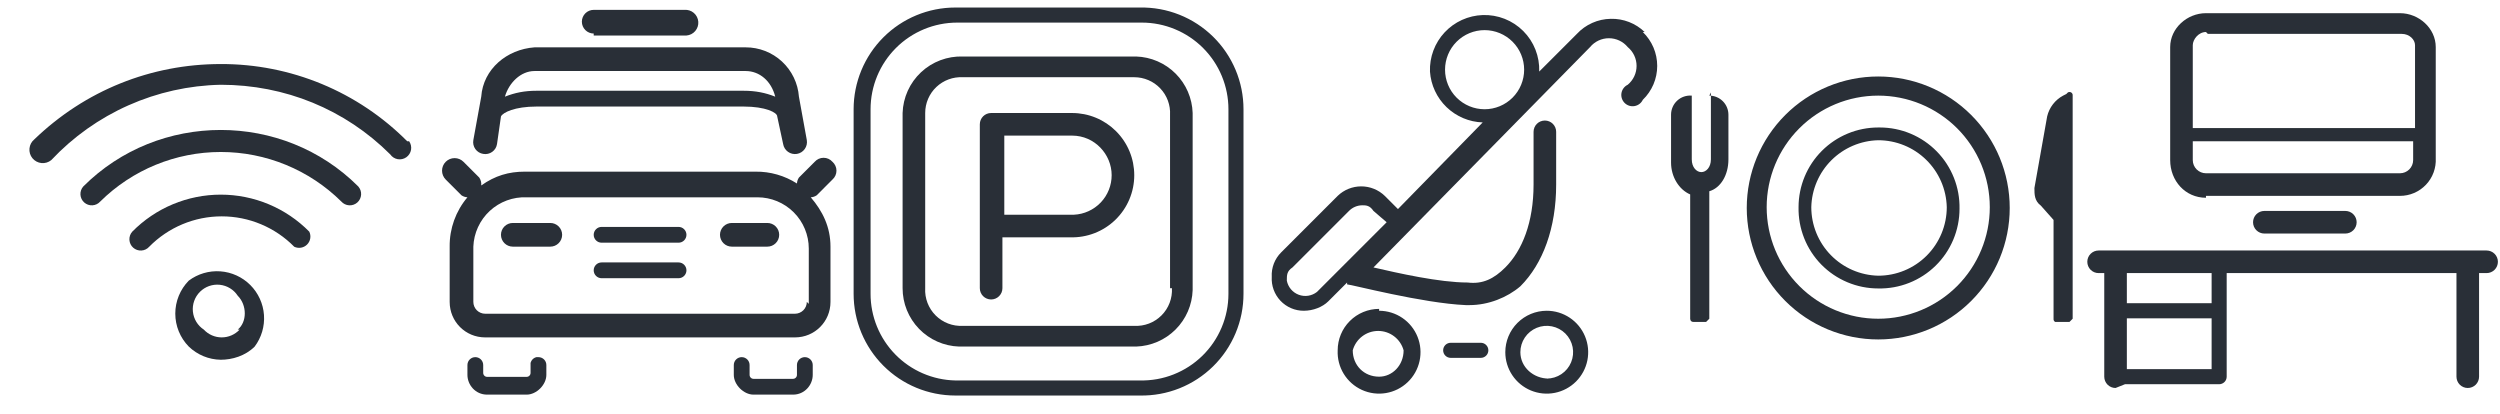 <?xml version="1.0" encoding="UTF-8"?> <svg xmlns="http://www.w3.org/2000/svg" width="181" height="30" viewBox="0 0 181 30" fill="none"> <g clip-path="url(#clip0_47_1336)"> <path fill-rule="evenodd" clip-rule="evenodd" d="M17.348 23.864C17.182 24.042 16.981 24.183 16.759 24.28C16.536 24.377 16.295 24.427 16.052 24.427C15.809 24.427 15.569 24.377 15.346 24.28C15.123 24.183 14.923 24.042 14.757 23.864C14.537 23.72 14.351 23.528 14.214 23.303C14.078 23.078 13.993 22.825 13.966 22.563C13.939 22.301 13.97 22.036 14.059 21.788C14.147 21.54 14.289 21.315 14.476 21.128C14.662 20.942 14.887 20.8 15.135 20.711C15.384 20.623 15.648 20.591 15.91 20.618C16.172 20.645 16.425 20.73 16.65 20.867C16.875 21.004 17.067 21.189 17.211 21.41C17.893 22.091 17.893 23.319 17.211 23.864M13.666 20.319C13.041 20.956 12.691 21.813 12.691 22.705C12.691 23.597 13.041 24.454 13.666 25.091C14.289 25.692 15.118 26.034 15.984 26.046C16.802 26.046 17.757 25.773 18.439 25.091C18.931 24.435 19.17 23.623 19.112 22.804C19.054 21.986 18.702 21.216 18.122 20.635C17.542 20.055 16.772 19.704 15.953 19.645C15.134 19.587 14.322 19.826 13.666 20.319ZM9.575 16.773C9.43 16.936 9.356 17.15 9.369 17.367C9.382 17.584 9.48 17.788 9.643 17.932C9.806 18.077 10.02 18.151 10.237 18.138C10.454 18.126 10.658 18.027 10.802 17.864C11.488 17.167 12.305 16.614 13.206 16.236C14.107 15.858 15.075 15.664 16.052 15.664C17.03 15.664 17.997 15.858 18.898 16.236C19.8 16.614 20.617 17.167 21.302 17.864C21.455 17.937 21.627 17.961 21.793 17.932C21.96 17.904 22.114 17.824 22.233 17.704C22.353 17.585 22.433 17.431 22.461 17.264C22.49 17.098 22.466 16.926 22.393 16.773C21.556 15.924 20.558 15.249 19.458 14.789C18.358 14.329 17.177 14.092 15.984 14.092C14.791 14.092 13.611 14.329 12.51 14.789C11.41 15.249 10.412 15.924 9.575 16.773Z" fill="#292F37"></path> <path fill-rule="evenodd" clip-rule="evenodd" d="M6.03 13.5C5.885 13.663 5.811 13.876 5.824 14.094C5.836 14.311 5.935 14.514 6.098 14.659C6.261 14.804 6.474 14.878 6.691 14.865C6.909 14.852 7.112 14.754 7.257 14.591C9.58 12.293 12.716 11.004 15.984 11.004C19.252 11.004 22.388 12.293 24.712 14.591C24.783 14.672 24.87 14.737 24.967 14.784C25.064 14.831 25.169 14.859 25.277 14.865C25.384 14.871 25.492 14.857 25.594 14.821C25.696 14.786 25.79 14.731 25.871 14.659C25.951 14.588 26.017 14.501 26.064 14.404C26.111 14.307 26.138 14.201 26.145 14.094C26.151 13.986 26.136 13.878 26.101 13.776C26.065 13.675 26.01 13.581 25.939 13.5C20.484 8.046 11.484 8.046 6.03 13.5Z" fill="#292F37"></path> <path fill-rule="evenodd" clip-rule="evenodd" d="M29.484 10.228C27.716 8.449 25.612 7.039 23.295 6.079C20.977 5.119 18.492 4.629 15.984 4.637C10.939 4.637 6.166 6.546 2.484 10.091C2.285 10.254 2.159 10.489 2.134 10.745C2.108 11.001 2.185 11.256 2.348 11.455C2.511 11.654 2.746 11.78 3.002 11.806C3.257 11.831 3.513 11.754 3.712 11.591C5.291 9.911 7.19 8.563 9.298 7.626C11.405 6.689 13.678 6.183 15.984 6.137C20.621 6.137 24.984 7.91 28.257 11.182C28.384 11.363 28.577 11.486 28.794 11.525C29.012 11.563 29.235 11.513 29.416 11.387C29.597 11.26 29.72 11.067 29.759 10.85C29.797 10.632 29.747 10.409 29.621 10.228" fill="#292F37"></path> </g> <g clip-path="url(#clip1_47_1336)"> <path fill-rule="evenodd" clip-rule="evenodd" d="M38.699 5.142H53.984C54.984 5.142 55.842 5.857 56.127 6.999C55.413 6.714 54.699 6.571 53.842 6.571H38.842C37.984 6.571 37.27 6.714 36.556 6.999C36.842 5.999 37.699 5.142 38.699 5.142ZM34.984 11.142C35.097 11.163 35.213 11.16 35.325 11.135C35.437 11.11 35.542 11.063 35.635 10.996C35.728 10.93 35.807 10.845 35.867 10.748C35.927 10.65 35.967 10.541 35.984 10.428L36.27 8.428C36.413 8.142 37.27 7.714 38.842 7.714H53.842C55.413 7.714 56.27 8.142 56.27 8.428L56.699 10.428C56.737 10.655 56.863 10.858 57.051 10.992C57.238 11.126 57.471 11.18 57.699 11.142C57.926 11.104 58.129 10.978 58.263 10.79C58.397 10.603 58.451 10.37 58.413 10.142L57.842 6.999C57.769 6.027 57.331 5.118 56.616 4.455C55.9 3.792 54.96 3.425 53.984 3.428H38.699C36.699 3.571 34.984 4.999 34.842 6.999L34.27 10.142C34.25 10.255 34.252 10.371 34.277 10.482C34.302 10.594 34.35 10.7 34.416 10.793C34.483 10.886 34.567 10.965 34.665 11.025C34.763 11.085 34.871 11.125 34.984 11.142ZM42.984 2.571H49.699C49.945 2.552 50.174 2.436 50.334 2.248C50.495 2.061 50.575 1.817 50.556 1.571C50.537 1.325 50.421 1.096 50.233 0.935C50.046 0.774 49.802 0.695 49.556 0.714H42.984C42.757 0.714 42.539 0.804 42.378 0.965C42.218 1.125 42.127 1.343 42.127 1.571C42.127 1.798 42.218 2.016 42.378 2.177C42.539 2.338 42.757 2.428 42.984 2.428M58.413 21.857C58.413 21.969 58.391 22.081 58.348 22.185C58.305 22.288 58.242 22.383 58.162 22.463C58.082 22.542 57.988 22.605 57.884 22.648C57.78 22.692 57.669 22.714 57.556 22.714H35.127C34.9 22.714 34.682 22.623 34.521 22.463C34.361 22.302 34.27 22.084 34.27 21.857V17.857C34.289 17.369 34.403 16.889 34.607 16.446C34.811 16.002 35.1 15.603 35.458 15.271C35.817 14.939 36.237 14.682 36.695 14.512C37.153 14.343 37.639 14.266 38.127 14.285H54.842C55.827 14.285 56.771 14.676 57.468 15.373C58.165 16.07 58.556 17.014 58.556 17.999V21.999L58.413 21.857ZM60.27 12.999C60.361 12.919 60.434 12.82 60.484 12.709C60.535 12.598 60.56 12.478 60.56 12.357C60.56 12.235 60.535 12.115 60.484 12.004C60.434 11.893 60.361 11.794 60.27 11.714C60.19 11.623 60.091 11.549 59.98 11.499C59.869 11.449 59.749 11.424 59.627 11.424C59.506 11.424 59.386 11.449 59.275 11.499C59.164 11.549 59.065 11.623 58.984 11.714L57.842 12.857C57.757 12.984 57.707 13.132 57.699 13.285C56.804 12.712 55.761 12.414 54.699 12.428H37.984C36.842 12.428 35.842 12.714 34.842 13.428C34.863 13.227 34.812 13.024 34.699 12.857L33.556 11.714C33.385 11.543 33.154 11.447 32.913 11.447C32.672 11.447 32.441 11.543 32.27 11.714C32.1 11.884 32.004 12.115 32.004 12.357C32.004 12.598 32.1 12.829 32.27 12.999L33.413 14.142C33.541 14.227 33.689 14.277 33.842 14.285C32.997 15.282 32.541 16.55 32.556 17.857V21.857C32.556 23.285 33.699 24.428 35.127 24.428H57.556C58.984 24.428 60.127 23.285 60.127 21.857V17.857C60.127 16.428 59.556 15.285 58.699 14.285C58.852 14.277 59 14.227 59.127 14.142L60.27 12.999ZM38.842 25.857C38.737 25.881 38.642 25.933 38.566 26.009C38.49 26.085 38.437 26.181 38.413 26.285V26.999C38.413 27.075 38.383 27.148 38.329 27.201C38.276 27.255 38.203 27.285 38.127 27.285H35.27C35.194 27.285 35.122 27.255 35.068 27.201C35.015 27.148 34.984 27.075 34.984 26.999V26.428C34.984 26.276 34.924 26.131 34.817 26.024C34.71 25.917 34.565 25.857 34.413 25.857C34.261 25.857 34.116 25.917 34.009 26.024C33.902 26.131 33.842 26.276 33.842 26.428V27.142C33.842 27.857 34.413 28.571 35.27 28.571H38.127C38.842 28.571 39.556 27.857 39.556 27.142V26.428C39.556 26.276 39.496 26.131 39.389 26.024C39.281 25.917 39.136 25.857 38.984 25.857M58.27 25.857C58.119 25.857 57.973 25.917 57.866 26.024C57.759 26.131 57.699 26.276 57.699 26.428V27.142C57.699 27.218 57.669 27.291 57.615 27.344C57.562 27.398 57.489 27.428 57.413 27.428H54.556C54.48 27.428 54.407 27.398 54.354 27.344C54.3 27.291 54.27 27.218 54.27 27.142V26.428C54.27 26.276 54.21 26.131 54.103 26.024C53.996 25.917 53.85 25.857 53.699 25.857C53.547 25.857 53.402 25.917 53.295 26.024C53.188 26.131 53.127 26.276 53.127 26.428V27.142C53.127 27.857 53.842 28.571 54.556 28.571H57.413C58.27 28.571 58.842 27.857 58.842 27.142V26.428C58.842 26.276 58.781 26.131 58.674 26.024C58.567 25.917 58.422 25.857 58.27 25.857Z" fill="#292F37"></path> <path fill-rule="evenodd" clip-rule="evenodd" d="M39.556 16.143H37.127C36.9 16.143 36.682 16.233 36.521 16.394C36.36 16.554 36.27 16.772 36.27 17C36.27 17.227 36.36 17.445 36.521 17.606C36.682 17.767 36.9 17.857 37.127 17.857H39.841C39.954 17.857 40.066 17.835 40.169 17.792C40.273 17.748 40.368 17.685 40.447 17.606C40.527 17.526 40.59 17.432 40.633 17.328C40.676 17.224 40.699 17.112 40.699 17C40.699 16.887 40.676 16.776 40.633 16.672C40.59 16.568 40.527 16.473 40.447 16.394C40.368 16.314 40.273 16.251 40.169 16.208C40.066 16.165 39.954 16.143 39.841 16.143M49.27 16.428H43.556C43.404 16.428 43.259 16.488 43.152 16.596C43.044 16.703 42.984 16.848 42.984 17C42.984 17.151 43.044 17.297 43.152 17.404C43.259 17.511 43.404 17.571 43.556 17.571H49.127C49.279 17.571 49.424 17.511 49.531 17.404C49.638 17.297 49.699 17.151 49.699 17C49.699 16.848 49.638 16.703 49.531 16.596C49.424 16.488 49.279 16.428 49.127 16.428M49.127 19H43.556C43.404 19 43.259 19.06 43.152 19.167C43.044 19.274 42.984 19.42 42.984 19.571C42.984 19.723 43.044 19.868 43.152 19.975C43.259 20.082 43.404 20.143 43.556 20.143H49.127C49.279 20.143 49.424 20.082 49.531 19.975C49.638 19.868 49.699 19.723 49.699 19.571C49.699 19.42 49.638 19.274 49.531 19.167C49.424 19.06 49.279 19 49.127 19ZM55.556 16.143H52.984C52.757 16.143 52.539 16.233 52.378 16.394C52.218 16.554 52.127 16.772 52.127 17C52.127 17.227 52.218 17.445 52.378 17.606C52.539 17.767 52.757 17.857 52.984 17.857H55.556C55.668 17.857 55.78 17.835 55.884 17.792C55.988 17.748 56.082 17.685 56.162 17.606C56.241 17.526 56.305 17.432 56.348 17.328C56.391 17.224 56.413 17.112 56.413 17C56.413 16.887 56.391 16.776 56.348 16.672C56.305 16.568 56.241 16.473 56.162 16.394C56.082 16.314 55.988 16.251 55.884 16.208C55.78 16.165 55.668 16.143 55.556 16.143Z" fill="#292F37"></path> </g> <g clip-path="url(#clip2_47_1336)"> <path fill-rule="evenodd" clip-rule="evenodd" d="M88.939 21.273C88.939 22.108 88.772 22.935 88.448 23.705C88.125 24.475 87.65 25.173 87.053 25.757C86.456 26.341 85.749 26.8 84.972 27.107C84.195 27.415 83.365 27.563 82.529 27.545H69.166C67.526 27.51 65.965 26.833 64.818 25.66C63.671 24.488 63.029 22.913 63.029 21.273V7.909C63.029 6.245 63.69 4.65 64.867 3.473C66.043 2.297 67.639 1.636 69.302 1.636H82.666C83.49 1.636 84.305 1.798 85.066 2.114C85.827 2.429 86.519 2.891 87.101 3.473C87.684 4.056 88.146 4.747 88.461 5.508C88.776 6.269 88.939 7.085 88.939 7.909V21.273ZM82.529 0.545H69.166C67.213 0.545 65.34 1.321 63.959 2.702C62.578 4.083 61.802 5.956 61.802 7.909V21.273C61.802 23.225 62.578 25.098 63.959 26.479C65.34 27.86 67.213 28.636 69.166 28.636H82.529C83.508 28.654 84.48 28.477 85.389 28.115C86.299 27.753 87.126 27.214 87.825 26.528C88.523 25.843 89.078 25.025 89.456 24.122C89.835 23.22 90.03 22.251 90.029 21.273V7.909C90.03 6.93 89.835 5.961 89.456 5.059C89.078 4.157 88.523 3.339 87.825 2.653C87.126 1.968 86.299 1.428 85.389 1.066C84.48 0.704 83.508 0.527 82.529 0.545Z" fill="#292F37"></path> <path fill-rule="evenodd" clip-rule="evenodd" d="M77.62 15.545H72.711V9.818H77.62C79.257 9.818 80.484 11.182 80.484 12.682C80.485 13.418 80.202 14.127 79.694 14.66C79.186 15.193 78.492 15.51 77.757 15.545M77.757 8.182H71.757C71.54 8.182 71.332 8.268 71.178 8.421C71.025 8.575 70.939 8.783 70.939 9V20.863C70.939 20.971 70.96 21.077 71.001 21.177C71.042 21.276 71.102 21.366 71.178 21.442C71.254 21.518 71.344 21.578 71.444 21.619C71.543 21.66 71.649 21.682 71.757 21.682C71.864 21.682 71.971 21.66 72.07 21.619C72.169 21.578 72.259 21.518 72.335 21.442C72.411 21.366 72.471 21.276 72.513 21.177C72.554 21.077 72.575 20.971 72.575 20.863V17.182H77.484C78.086 17.2 78.686 17.097 79.248 16.879C79.81 16.661 80.322 16.332 80.754 15.913C81.187 15.493 81.531 14.991 81.765 14.436C82 13.881 82.121 13.284 82.12 12.682C82.12 12.091 82.004 11.505 81.778 10.96C81.552 10.414 81.22 9.918 80.802 9.5C80.384 9.082 79.888 8.75 79.342 8.524C78.796 8.298 78.211 8.182 77.62 8.182" fill="#292F37"></path> <path fill-rule="evenodd" clip-rule="evenodd" d="M84.848 20.864C84.867 21.227 84.81 21.591 84.68 21.93C84.55 22.27 84.35 22.579 84.093 22.836C83.835 23.093 83.527 23.294 83.187 23.424C82.847 23.554 82.484 23.611 82.12 23.591H69.711C69.348 23.611 68.985 23.554 68.645 23.424C68.305 23.294 67.996 23.093 67.739 22.836C67.482 22.579 67.282 22.27 67.151 21.93C67.021 21.591 66.964 21.227 66.984 20.864V8.182C66.984 7.83 67.055 7.482 67.193 7.158C67.332 6.834 67.535 6.543 67.79 6.3C68.046 6.058 68.348 5.87 68.678 5.748C69.008 5.626 69.36 5.573 69.711 5.591H82.12C82.472 5.591 82.821 5.662 83.144 5.801C83.468 5.939 83.76 6.142 84.002 6.398C84.245 6.653 84.433 6.955 84.555 7.285C84.677 7.615 84.73 7.967 84.711 8.318V20.864H84.848ZM82.12 4.091H69.711C69.156 4.073 68.603 4.164 68.083 4.36C67.563 4.556 67.087 4.852 66.682 5.232C66.276 5.612 65.95 6.068 65.721 6.574C65.492 7.081 65.365 7.627 65.348 8.182V20.864C65.347 21.962 65.774 23.017 66.537 23.806C67.301 24.595 68.341 25.056 69.439 25.091H82.257C83.331 25.057 84.352 24.615 85.112 23.855C85.872 23.095 86.314 22.074 86.348 21V8.182C86.314 7.108 85.872 6.087 85.112 5.327C84.352 4.567 83.331 4.125 82.257 4.091H82.12Z" fill="#292F37"></path> </g> <path fill-rule="evenodd" clip-rule="evenodd" d="M99.848 27.272C98.757 27.272 97.939 26.454 97.939 25.363C98.05 24.96 98.29 24.604 98.622 24.351C98.955 24.097 99.362 23.96 99.78 23.96C100.198 23.96 100.605 24.097 100.937 24.351C101.27 24.604 101.51 24.96 101.621 25.363C101.621 26.454 100.803 27.272 99.848 27.272ZM99.848 22.363C99.052 22.363 98.289 22.679 97.727 23.242C97.164 23.804 96.848 24.567 96.848 25.363C96.821 25.962 96.973 26.554 97.286 27.065C97.599 27.576 98.057 27.982 98.602 28.23C99.148 28.478 99.755 28.557 100.345 28.457C100.936 28.358 101.483 28.083 101.916 27.669C102.35 27.256 102.649 26.722 102.776 26.137C102.904 25.551 102.853 24.941 102.63 24.385C102.408 23.829 102.024 23.352 101.528 23.016C101.032 22.68 100.447 22.5 99.848 22.499M112.121 27.409C111.03 27.409 110.075 26.59 110.075 25.499C110.075 25.122 110.187 24.753 110.397 24.439C110.607 24.125 110.905 23.88 111.254 23.736C111.603 23.591 111.987 23.553 112.357 23.627C112.727 23.701 113.067 23.883 113.334 24.149C113.601 24.416 113.783 24.757 113.857 25.127C113.93 25.497 113.893 25.881 113.748 26.23C113.604 26.579 113.359 26.877 113.045 27.087C112.731 27.297 112.362 27.409 111.984 27.409M111.984 22.499C111.189 22.499 110.426 22.816 109.863 23.378C109.3 23.941 108.984 24.704 108.984 25.499C108.984 26.093 109.16 26.673 109.49 27.166C109.82 27.66 110.288 28.044 110.836 28.271C111.385 28.498 111.988 28.558 112.57 28.442C113.152 28.326 113.686 28.04 114.106 27.621C114.525 27.201 114.811 26.667 114.927 26.085C115.043 25.503 114.983 24.899 114.756 24.351C114.529 23.803 114.144 23.335 113.651 23.005C113.158 22.675 112.578 22.499 111.984 22.499ZM95.348 21.136C95.164 21.28 94.946 21.375 94.714 21.411C94.483 21.447 94.246 21.422 94.027 21.34C93.808 21.258 93.614 21.121 93.463 20.942C93.312 20.762 93.21 20.548 93.166 20.318C93.166 19.909 93.166 19.636 93.575 19.363L97.666 15.272C97.918 15.015 98.261 14.868 98.621 14.863C98.894 14.863 99.166 14.863 99.439 15.272L100.393 16.09L95.348 21.136ZM104.621 5.045C104.621 4.285 104.922 3.557 105.459 3.02C105.997 2.483 106.725 2.181 107.484 2.181C108.244 2.181 108.972 2.483 109.509 3.02C110.046 3.557 110.348 4.285 110.348 5.045C110.348 5.804 110.046 6.533 109.509 7.07C108.972 7.607 108.244 7.909 107.484 7.909C106.725 7.909 105.997 7.607 105.459 7.07C104.922 6.533 104.621 5.804 104.621 5.045ZM119.075 2.318C118.75 2.004 118.365 1.758 117.944 1.594C117.523 1.43 117.073 1.351 116.621 1.363C116.159 1.369 115.703 1.469 115.282 1.657C114.86 1.844 114.48 2.115 114.166 2.454L111.439 5.181C111.458 4.639 111.365 4.098 111.166 3.593C110.968 3.089 110.667 2.63 110.283 2.246C109.899 1.862 109.441 1.562 108.936 1.363C108.431 1.164 107.89 1.071 107.348 1.09C106.829 1.108 106.318 1.228 105.845 1.443C105.372 1.658 104.946 1.964 104.591 2.344C104.236 2.724 103.96 3.17 103.778 3.657C103.596 4.144 103.512 4.662 103.53 5.181C103.597 6.159 104.025 7.077 104.73 7.757C105.436 8.437 106.369 8.832 107.348 8.863L101.212 15.136L100.257 14.181C99.8 13.74 99.189 13.493 98.553 13.493C97.917 13.493 97.306 13.74 96.848 14.181L92.757 18.272C92.525 18.503 92.344 18.78 92.226 19.085C92.109 19.391 92.057 19.718 92.075 20.045C92.057 20.361 92.103 20.677 92.211 20.974C92.319 21.271 92.487 21.543 92.704 21.773C92.921 22.003 93.183 22.186 93.474 22.311C93.764 22.436 94.077 22.5 94.394 22.499C95.075 22.499 95.757 22.227 96.166 21.818L97.53 20.454V20.59C97.803 20.59 102.984 21.954 106.121 22.09H106.393C107.757 22.09 109.121 21.545 110.075 20.727C111.712 19.09 112.666 16.499 112.666 13.363V9.545C112.666 9.328 112.58 9.12 112.427 8.966C112.273 8.813 112.065 8.727 111.848 8.727C111.631 8.727 111.423 8.813 111.269 8.966C111.116 9.12 111.03 9.328 111.03 9.545V13.363C111.03 16.09 110.212 18.136 108.984 19.363C108.166 20.181 107.348 20.59 106.257 20.454C104.212 20.454 101.212 19.772 99.439 19.363L115.121 3.409C115.287 3.208 115.496 3.047 115.731 2.936C115.967 2.826 116.224 2.768 116.484 2.768C116.745 2.768 117.002 2.826 117.238 2.936C117.473 3.047 117.682 3.208 117.848 3.409C118.048 3.575 118.209 3.783 118.32 4.019C118.431 4.255 118.488 4.512 118.488 4.772C118.488 5.032 118.431 5.29 118.32 5.525C118.209 5.761 118.048 5.969 117.848 6.136C117.73 6.192 117.627 6.276 117.548 6.381C117.469 6.485 117.416 6.607 117.394 6.736C117.372 6.865 117.381 6.997 117.421 7.122C117.461 7.247 117.53 7.36 117.622 7.453C117.715 7.545 117.828 7.614 117.953 7.654C118.078 7.693 118.21 7.703 118.339 7.68C118.468 7.658 118.59 7.606 118.694 7.527C118.799 7.448 118.883 7.345 118.939 7.227C119.269 6.909 119.531 6.527 119.711 6.106C119.89 5.684 119.982 5.23 119.982 4.772C119.982 4.314 119.89 3.86 119.711 3.439C119.531 3.017 119.269 2.636 118.939 2.318H119.075ZM107.212 24.818H105.03C104.885 24.818 104.746 24.875 104.644 24.977C104.542 25.08 104.484 25.218 104.484 25.363C104.484 25.508 104.542 25.646 104.644 25.749C104.746 25.851 104.885 25.909 105.03 25.909H107.212C107.356 25.909 107.495 25.851 107.597 25.749C107.7 25.646 107.757 25.508 107.757 25.363C107.757 25.218 107.7 25.08 107.597 24.977C107.495 24.875 107.356 24.818 107.212 24.818Z" fill="#292F37"></path> <g clip-path="url(#clip3_47_1336)"> <path fill-rule="evenodd" clip-rule="evenodd" d="M149.6 6.807L149.369 6.923C149.082 7.077 148.83 7.29 148.631 7.549C148.432 7.808 148.291 8.105 148.215 8.423L147.292 13.615C147.292 14.076 147.292 14.538 147.754 14.884L148.677 15.923V23.076C148.671 23.122 148.679 23.168 148.699 23.21C148.72 23.251 148.752 23.285 148.792 23.307H149.831L150.061 23.076V6.923C150.067 6.88 150.061 6.836 150.043 6.796C150.026 6.756 149.997 6.723 149.961 6.698C149.925 6.674 149.882 6.661 149.839 6.66C149.795 6.659 149.753 6.67 149.715 6.692M123.869 6.692V11.538C123.869 12.115 123.523 12.461 123.177 12.461C122.831 12.461 122.484 12.115 122.484 11.538V6.923C122.293 6.907 122.101 6.931 121.919 6.993C121.737 7.055 121.571 7.155 121.43 7.285C121.289 7.415 121.176 7.573 121.1 7.749C121.023 7.925 120.984 8.115 120.984 8.307V11.769C120.984 12.807 121.561 13.73 122.369 14.076V23.076C122.369 23.076 122.369 23.307 122.6 23.307H123.523L123.754 23.076V13.846C124.561 13.615 125.138 12.692 125.138 11.538V8.307C125.138 7.94 124.992 7.588 124.733 7.328C124.473 7.069 124.121 6.923 123.754 6.923M135.984 23.076C133.842 23.076 131.788 22.226 130.273 20.711C128.758 19.196 127.907 17.142 127.907 15C127.907 12.857 128.758 10.803 130.273 9.288C131.788 7.774 133.842 6.923 135.984 6.923C138.127 6.923 140.181 7.774 141.696 9.288C143.21 10.803 144.061 12.857 144.061 15C144.061 17.142 143.21 19.196 141.696 20.711C140.181 22.226 138.127 23.076 135.984 23.076ZM135.984 5.538C133.46 5.538 131.038 6.541 129.253 8.326C127.468 10.111 126.465 12.533 126.465 15.057C126.465 17.582 127.468 20.003 129.253 21.788C131.038 23.574 133.46 24.576 135.984 24.576C138.509 24.576 140.93 23.574 142.715 21.788C144.501 20.003 145.504 17.582 145.504 15.057C145.504 12.533 144.501 10.111 142.715 8.326C140.93 6.541 138.509 5.538 135.984 5.538Z" fill="#292F37"></path> <path fill-rule="evenodd" clip-rule="evenodd" d="M135.984 19.961C134.688 19.931 133.456 19.395 132.55 18.468C131.645 17.541 131.138 16.296 131.138 15C131.167 13.724 131.687 12.508 132.59 11.605C133.493 10.703 134.708 10.183 135.984 10.153C137.28 10.153 138.525 10.66 139.452 11.566C140.38 12.471 140.916 13.704 140.946 15C140.946 16.316 140.423 17.578 139.493 18.508C138.562 19.439 137.3 19.961 135.984 19.961ZM135.984 9.23C134.454 9.23 132.987 9.838 131.905 10.92C130.823 12.002 130.215 13.47 130.215 15C130.2 15.767 130.338 16.53 130.621 17.243C130.904 17.956 131.326 18.606 131.863 19.154C132.401 19.702 133.042 20.137 133.749 20.434C134.457 20.732 135.217 20.884 135.984 20.884C136.752 20.9 137.514 20.762 138.227 20.479C138.941 20.196 139.591 19.773 140.139 19.236C140.687 18.699 141.122 18.057 141.419 17.35C141.716 16.642 141.869 15.883 141.869 15.115C141.884 14.348 141.746 13.585 141.463 12.872C141.18 12.159 140.758 11.509 140.22 10.961C139.683 10.413 139.042 9.978 138.334 9.68C137.627 9.383 136.867 9.23 136.1 9.23" fill="#292F37"></path> </g> <g clip-path="url(#clip4_47_1336)"> <path fill-rule="evenodd" clip-rule="evenodd" d="M153.984 21.954H160.121V19.772H153.984V21.954ZM153.984 26.727H160.121V23.045H153.984V26.727ZM179.893 18.136H151.939C151.722 18.136 151.514 18.222 151.36 18.376C151.207 18.529 151.121 18.737 151.121 18.954C151.121 19.171 151.207 19.379 151.36 19.533C151.514 19.686 151.722 19.772 151.939 19.772H152.348V27.272C152.348 27.489 152.434 27.697 152.588 27.851C152.741 28.004 152.949 28.09 153.166 28.09L153.848 27.818H160.666C160.811 27.818 160.949 27.76 161.052 27.658C161.154 27.556 161.212 27.417 161.212 27.272V19.772H177.848V27.272C177.848 27.489 177.934 27.697 178.088 27.851C178.241 28.004 178.449 28.09 178.666 28.09C178.883 28.09 179.091 28.004 179.245 27.851C179.398 27.697 179.484 27.489 179.484 27.272V19.772H180.03C180.247 19.772 180.455 19.686 180.608 19.533C180.762 19.379 180.848 19.171 180.848 18.954C180.848 18.737 180.762 18.529 180.608 18.376C180.455 18.222 180.247 18.136 180.03 18.136H179.893ZM163.939 15.272C163.722 15.272 163.514 15.358 163.36 15.512C163.207 15.665 163.121 15.873 163.121 16.09C163.121 16.308 163.207 16.516 163.36 16.669C163.514 16.822 163.722 16.909 163.939 16.909H169.802C170.019 16.909 170.228 16.822 170.381 16.669C170.534 16.516 170.621 16.308 170.621 16.09C170.621 15.873 170.534 15.665 170.381 15.512C170.228 15.358 170.019 15.272 169.802 15.272H163.802H163.939ZM159.848 2.454H173.893C174.439 2.454 174.848 2.863 174.848 3.272V9.272H158.757V3.272C158.757 2.863 159.166 2.318 159.712 2.318M173.757 12.545H159.712C159.458 12.545 159.216 12.444 159.037 12.265C158.858 12.086 158.757 11.844 158.757 11.591V10.227H174.712V11.591C174.712 11.844 174.611 12.086 174.432 12.265C174.253 12.444 174.01 12.545 173.757 12.545ZM159.712 14.181H173.757C174.109 14.182 174.457 14.111 174.781 13.972C175.105 13.833 175.397 13.63 175.639 13.375C175.881 13.12 176.069 12.818 176.191 12.488C176.313 12.157 176.366 11.806 176.348 11.454V3.409C176.348 2.045 175.121 0.954 173.757 0.954H159.712C158.348 0.954 157.121 2.045 157.121 3.409V11.591C157.121 13.091 158.212 14.318 159.712 14.318" fill="#292F37"></path> </g> <defs> <clipPath id="clip0_47_1336"> <rect width="30" height="23.182" fill="white" transform="translate(0.984 3.409)"></rect> </clipPath> <clipPath id="clip1_47_1336"> <rect width="30" height="28.571" fill="white" transform="translate(30.984 0.714)"></rect> </clipPath> <clipPath id="clip2_47_1336"> <rect width="28.636" height="30" fill="white" transform="translate(61.666)"></rect> </clipPath> <clipPath id="clip3_47_1336"> <rect width="30" height="20.769" fill="white" transform="translate(120.984 4.615)"></rect> </clipPath> <clipPath id="clip4_47_1336"> <rect width="30" height="28.636" fill="white" transform="translate(150.984 0.682)"></rect> </clipPath> </defs> </svg> 